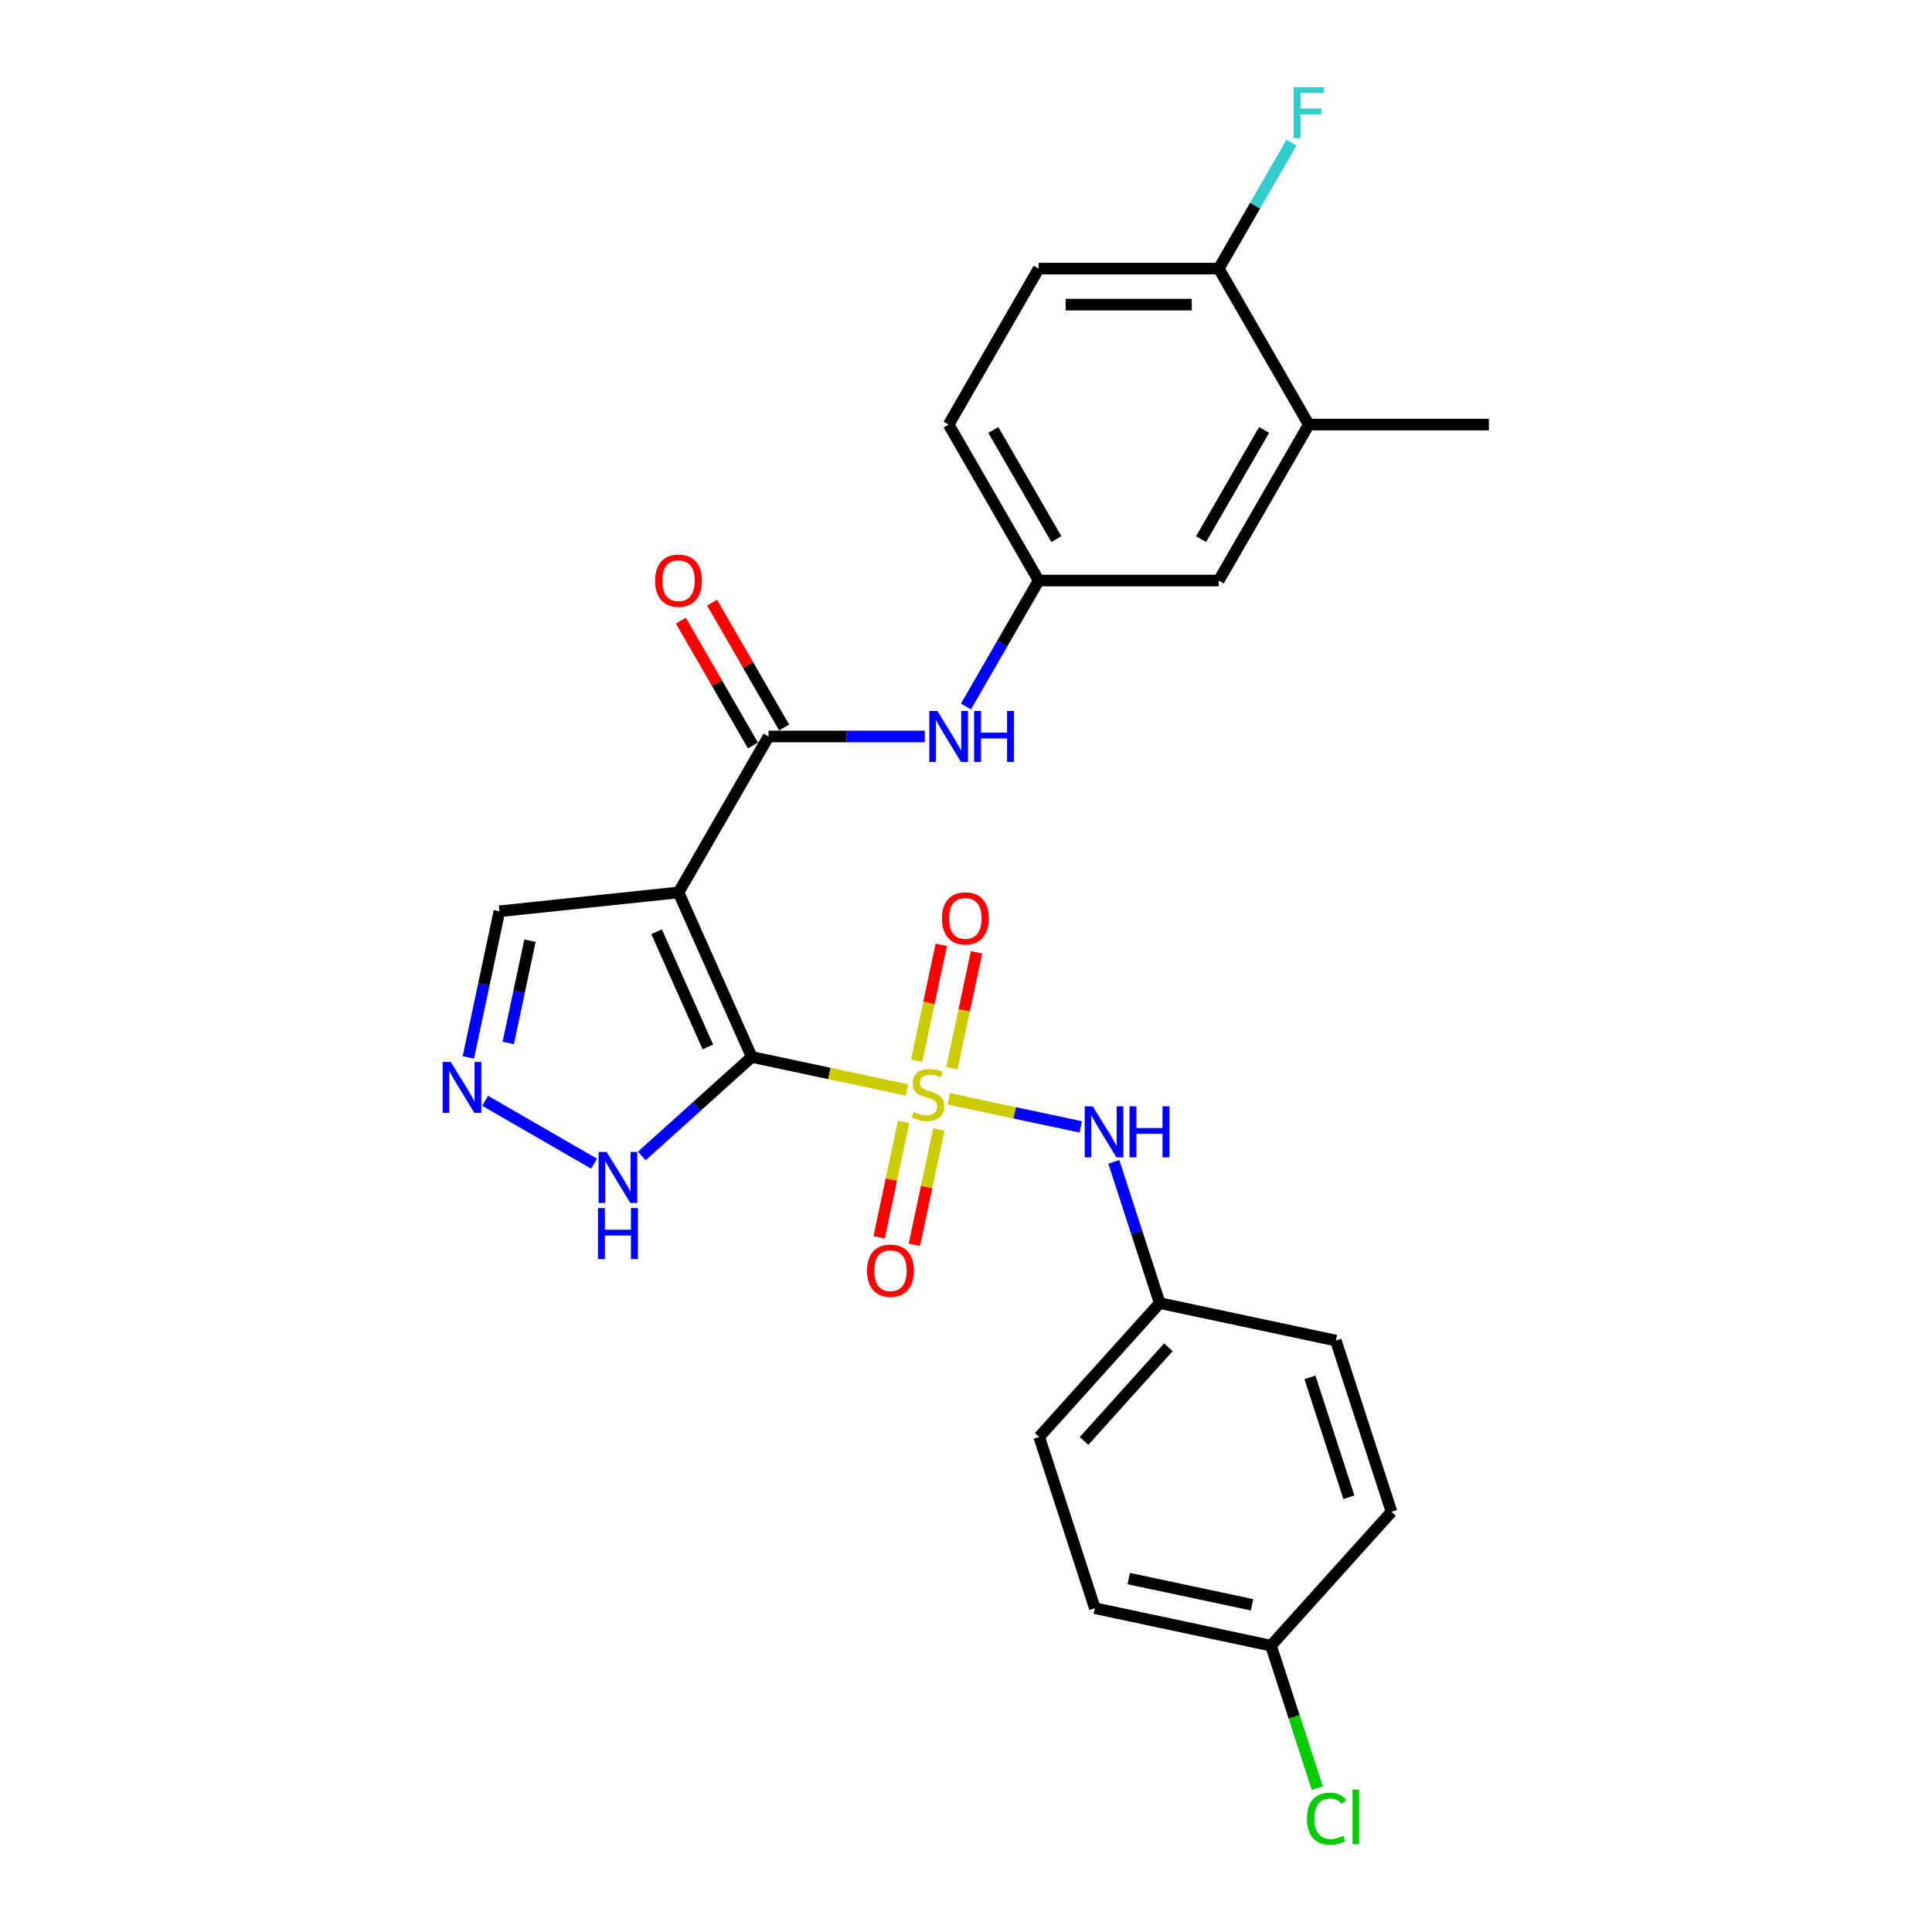 <?xml version='1.0' encoding='iso-8859-1'?>
<svg version='1.1' baseProfile='full'
              xmlns='http://www.w3.org/2000/svg'
                      xmlns:rdkit='http://www.rdkit.org/xml'
                      xmlns:xlink='http://www.w3.org/1999/xlink'
                  xml:space='preserve'
width='1000px' height='1000px' viewBox='0 0 1000 1000'>
<!-- END OF HEADER -->
<rect style='opacity:1.0;fill:#FFFFFF;stroke:none' width='1000' height='1000' x='0' y='0'> </rect>
<path class='bond-0' d='M 389.106,547.079 L 429.296,555.622' style='fill:none;fill-rule:evenodd;stroke:#000000;stroke-width:6px;stroke-linecap:butt;stroke-linejoin:miter;stroke-opacity:1' />
<path class='bond-0' d='M 429.296,555.622 L 469.486,564.164' style='fill:none;fill-rule:evenodd;stroke:#CCCC00;stroke-width:6px;stroke-linecap:butt;stroke-linejoin:miter;stroke-opacity:1' />
<path class='bond-1' d='M 389.106,547.079 L 351.194,461.928' style='fill:none;fill-rule:evenodd;stroke:#000000;stroke-width:6px;stroke-linecap:butt;stroke-linejoin:miter;stroke-opacity:1' />
<path class='bond-1' d='M 366.389,541.889 L 339.851,482.283' style='fill:none;fill-rule:evenodd;stroke:#000000;stroke-width:6px;stroke-linecap:butt;stroke-linejoin:miter;stroke-opacity:1' />
<path class='bond-3' d='M 389.106,547.079 L 360.643,572.708' style='fill:none;fill-rule:evenodd;stroke:#000000;stroke-width:6px;stroke-linecap:butt;stroke-linejoin:miter;stroke-opacity:1' />
<path class='bond-3' d='M 360.643,572.708 L 332.179,598.337' style='fill:none;fill-rule:evenodd;stroke:#0000FF;stroke-width:6px;stroke-linecap:butt;stroke-linejoin:miter;stroke-opacity:1' />
<path class='bond-4' d='M 491.073,568.753 L 525.23,576.013' style='fill:none;fill-rule:evenodd;stroke:#CCCC00;stroke-width:6px;stroke-linecap:butt;stroke-linejoin:miter;stroke-opacity:1' />
<path class='bond-4' d='M 525.23,576.013 L 559.388,583.274' style='fill:none;fill-rule:evenodd;stroke:#0000FF;stroke-width:6px;stroke-linecap:butt;stroke-linejoin:miter;stroke-opacity:1' />
<path class='bond-7' d='M 467.719,580.721 L 461.373,610.575' style='fill:none;fill-rule:evenodd;stroke:#CCCC00;stroke-width:6px;stroke-linecap:butt;stroke-linejoin:miter;stroke-opacity:1' />
<path class='bond-7' d='M 461.373,610.575 L 455.027,640.43' style='fill:none;fill-rule:evenodd;stroke:#FF0000;stroke-width:6px;stroke-linecap:butt;stroke-linejoin:miter;stroke-opacity:1' />
<path class='bond-7' d='M 485.954,584.597 L 479.608,614.451' style='fill:none;fill-rule:evenodd;stroke:#CCCC00;stroke-width:6px;stroke-linecap:butt;stroke-linejoin:miter;stroke-opacity:1' />
<path class='bond-7' d='M 479.608,614.451 L 473.262,644.306' style='fill:none;fill-rule:evenodd;stroke:#FF0000;stroke-width:6px;stroke-linecap:butt;stroke-linejoin:miter;stroke-opacity:1' />
<path class='bond-8' d='M 492.69,552.905 L 499.065,522.91' style='fill:none;fill-rule:evenodd;stroke:#CCCC00;stroke-width:6px;stroke-linecap:butt;stroke-linejoin:miter;stroke-opacity:1' />
<path class='bond-8' d='M 499.065,522.91 L 505.441,492.916' style='fill:none;fill-rule:evenodd;stroke:#FF0000;stroke-width:6px;stroke-linecap:butt;stroke-linejoin:miter;stroke-opacity:1' />
<path class='bond-8' d='M 474.455,549.029 L 480.831,519.034' style='fill:none;fill-rule:evenodd;stroke:#CCCC00;stroke-width:6px;stroke-linecap:butt;stroke-linejoin:miter;stroke-opacity:1' />
<path class='bond-8' d='M 480.831,519.034 L 487.206,489.04' style='fill:none;fill-rule:evenodd;stroke:#FF0000;stroke-width:6px;stroke-linecap:butt;stroke-linejoin:miter;stroke-opacity:1' />
<path class='bond-2' d='M 351.194,461.928 L 397.799,381.205' style='fill:none;fill-rule:evenodd;stroke:#000000;stroke-width:6px;stroke-linecap:butt;stroke-linejoin:miter;stroke-opacity:1' />
<path class='bond-9' d='M 351.194,461.928 L 258.495,471.671' style='fill:none;fill-rule:evenodd;stroke:#000000;stroke-width:6px;stroke-linecap:butt;stroke-linejoin:miter;stroke-opacity:1' />
<path class='bond-6' d='M 397.799,381.205 L 438.234,381.205' style='fill:none;fill-rule:evenodd;stroke:#000000;stroke-width:6px;stroke-linecap:butt;stroke-linejoin:miter;stroke-opacity:1' />
<path class='bond-6' d='M 438.234,381.205 L 478.669,381.205' style='fill:none;fill-rule:evenodd;stroke:#0000FF;stroke-width:6px;stroke-linecap:butt;stroke-linejoin:miter;stroke-opacity:1' />
<path class='bond-12' d='M 405.872,376.545 L 387.213,344.228' style='fill:none;fill-rule:evenodd;stroke:#000000;stroke-width:6px;stroke-linecap:butt;stroke-linejoin:miter;stroke-opacity:1' />
<path class='bond-12' d='M 387.213,344.228 L 368.555,311.911' style='fill:none;fill-rule:evenodd;stroke:#FF0000;stroke-width:6px;stroke-linecap:butt;stroke-linejoin:miter;stroke-opacity:1' />
<path class='bond-12' d='M 389.727,385.866 L 371.069,353.549' style='fill:none;fill-rule:evenodd;stroke:#000000;stroke-width:6px;stroke-linecap:butt;stroke-linejoin:miter;stroke-opacity:1' />
<path class='bond-12' d='M 371.069,353.549 L 352.411,321.232' style='fill:none;fill-rule:evenodd;stroke:#FF0000;stroke-width:6px;stroke-linecap:butt;stroke-linejoin:miter;stroke-opacity:1' />
<path class='bond-5' d='M 307.497,602.324 L 251.1,569.763' style='fill:none;fill-rule:evenodd;stroke:#0000FF;stroke-width:6px;stroke-linecap:butt;stroke-linejoin:miter;stroke-opacity:1' />
<path class='bond-15' d='M 576.498,601.367 L 588.377,637.927' style='fill:none;fill-rule:evenodd;stroke:#0000FF;stroke-width:6px;stroke-linecap:butt;stroke-linejoin:miter;stroke-opacity:1' />
<path class='bond-15' d='M 588.377,637.927 L 600.256,674.486' style='fill:none;fill-rule:evenodd;stroke:#000000;stroke-width:6px;stroke-linecap:butt;stroke-linejoin:miter;stroke-opacity:1' />
<path class='bond-26' d='M 242.416,547.315 L 250.456,509.493' style='fill:none;fill-rule:evenodd;stroke:#0000FF;stroke-width:6px;stroke-linecap:butt;stroke-linejoin:miter;stroke-opacity:1' />
<path class='bond-26' d='M 250.456,509.493 L 258.495,471.671' style='fill:none;fill-rule:evenodd;stroke:#000000;stroke-width:6px;stroke-linecap:butt;stroke-linejoin:miter;stroke-opacity:1' />
<path class='bond-26' d='M 263.063,539.844 L 268.69,513.369' style='fill:none;fill-rule:evenodd;stroke:#0000FF;stroke-width:6px;stroke-linecap:butt;stroke-linejoin:miter;stroke-opacity:1' />
<path class='bond-26' d='M 268.69,513.369 L 274.318,486.893' style='fill:none;fill-rule:evenodd;stroke:#000000;stroke-width:6px;stroke-linecap:butt;stroke-linejoin:miter;stroke-opacity:1' />
<path class='bond-11' d='M 499.975,365.677 L 518.795,333.08' style='fill:none;fill-rule:evenodd;stroke:#0000FF;stroke-width:6px;stroke-linecap:butt;stroke-linejoin:miter;stroke-opacity:1' />
<path class='bond-11' d='M 518.795,333.08 L 537.615,300.483' style='fill:none;fill-rule:evenodd;stroke:#000000;stroke-width:6px;stroke-linecap:butt;stroke-linejoin:miter;stroke-opacity:1' />
<path class='bond-10' d='M 677.43,219.761 L 630.825,300.483' style='fill:none;fill-rule:evenodd;stroke:#000000;stroke-width:6px;stroke-linecap:butt;stroke-linejoin:miter;stroke-opacity:1' />
<path class='bond-10' d='M 654.294,222.548 L 621.671,279.054' style='fill:none;fill-rule:evenodd;stroke:#000000;stroke-width:6px;stroke-linecap:butt;stroke-linejoin:miter;stroke-opacity:1' />
<path class='bond-25' d='M 677.43,219.761 L 770.64,219.761' style='fill:none;fill-rule:evenodd;stroke:#000000;stroke-width:6px;stroke-linecap:butt;stroke-linejoin:miter;stroke-opacity:1' />
<path class='bond-28' d='M 677.43,219.761 L 630.825,139.039' style='fill:none;fill-rule:evenodd;stroke:#000000;stroke-width:6px;stroke-linecap:butt;stroke-linejoin:miter;stroke-opacity:1' />
<path class='bond-14' d='M 537.615,300.483 L 630.825,300.483' style='fill:none;fill-rule:evenodd;stroke:#000000;stroke-width:6px;stroke-linecap:butt;stroke-linejoin:miter;stroke-opacity:1' />
<path class='bond-17' d='M 537.615,300.483 L 491.01,219.761' style='fill:none;fill-rule:evenodd;stroke:#000000;stroke-width:6px;stroke-linecap:butt;stroke-linejoin:miter;stroke-opacity:1' />
<path class='bond-17' d='M 546.768,279.054 L 514.145,222.548' style='fill:none;fill-rule:evenodd;stroke:#000000;stroke-width:6px;stroke-linecap:butt;stroke-linejoin:miter;stroke-opacity:1' />
<path class='bond-13' d='M 630.825,139.039 L 537.615,139.039' style='fill:none;fill-rule:evenodd;stroke:#000000;stroke-width:6px;stroke-linecap:butt;stroke-linejoin:miter;stroke-opacity:1' />
<path class='bond-13' d='M 616.843,157.681 L 551.596,157.681' style='fill:none;fill-rule:evenodd;stroke:#000000;stroke-width:6px;stroke-linecap:butt;stroke-linejoin:miter;stroke-opacity:1' />
<path class='bond-19' d='M 630.825,139.039 L 649.644,106.442' style='fill:none;fill-rule:evenodd;stroke:#000000;stroke-width:6px;stroke-linecap:butt;stroke-linejoin:miter;stroke-opacity:1' />
<path class='bond-19' d='M 649.644,106.442 L 668.464,73.845' style='fill:none;fill-rule:evenodd;stroke:#33CCCC;stroke-width:6px;stroke-linecap:butt;stroke-linejoin:miter;stroke-opacity:1' />
<path class='bond-21' d='M 600.256,674.486 L 691.429,693.866' style='fill:none;fill-rule:evenodd;stroke:#000000;stroke-width:6px;stroke-linecap:butt;stroke-linejoin:miter;stroke-opacity:1' />
<path class='bond-22' d='M 600.256,674.486 L 537.887,743.755' style='fill:none;fill-rule:evenodd;stroke:#000000;stroke-width:6px;stroke-linecap:butt;stroke-linejoin:miter;stroke-opacity:1' />
<path class='bond-22' d='M 604.755,697.35 L 561.096,745.838' style='fill:none;fill-rule:evenodd;stroke:#000000;stroke-width:6px;stroke-linecap:butt;stroke-linejoin:miter;stroke-opacity:1' />
<path class='bond-16' d='M 537.615,139.039 L 491.01,219.761' style='fill:none;fill-rule:evenodd;stroke:#000000;stroke-width:6px;stroke-linecap:butt;stroke-linejoin:miter;stroke-opacity:1' />
<path class='bond-18' d='M 657.863,851.782 L 566.69,832.403' style='fill:none;fill-rule:evenodd;stroke:#000000;stroke-width:6px;stroke-linecap:butt;stroke-linejoin:miter;stroke-opacity:1' />
<path class='bond-18' d='M 648.063,830.641 L 584.242,817.075' style='fill:none;fill-rule:evenodd;stroke:#000000;stroke-width:6px;stroke-linecap:butt;stroke-linejoin:miter;stroke-opacity:1' />
<path class='bond-20' d='M 657.863,851.782 L 669.848,888.668' style='fill:none;fill-rule:evenodd;stroke:#000000;stroke-width:6px;stroke-linecap:butt;stroke-linejoin:miter;stroke-opacity:1' />
<path class='bond-20' d='M 669.848,888.668 L 681.833,925.554' style='fill:none;fill-rule:evenodd;stroke:#00CC00;stroke-width:6px;stroke-linecap:butt;stroke-linejoin:miter;stroke-opacity:1' />
<path class='bond-27' d='M 657.863,851.782 L 720.233,782.514' style='fill:none;fill-rule:evenodd;stroke:#000000;stroke-width:6px;stroke-linecap:butt;stroke-linejoin:miter;stroke-opacity:1' />
<path class='bond-23' d='M 691.429,693.866 L 720.233,782.514' style='fill:none;fill-rule:evenodd;stroke:#000000;stroke-width:6px;stroke-linecap:butt;stroke-linejoin:miter;stroke-opacity:1' />
<path class='bond-23' d='M 678.02,712.924 L 698.183,774.977' style='fill:none;fill-rule:evenodd;stroke:#000000;stroke-width:6px;stroke-linecap:butt;stroke-linejoin:miter;stroke-opacity:1' />
<path class='bond-24' d='M 537.887,743.755 L 566.69,832.403' style='fill:none;fill-rule:evenodd;stroke:#000000;stroke-width:6px;stroke-linecap:butt;stroke-linejoin:miter;stroke-opacity:1' />
<path  class='atom-1' d='M 472.823 575.519
Q 473.121 575.631, 474.351 576.153
Q 475.582 576.675, 476.924 577.01
Q 478.304 577.308, 479.646 577.308
Q 482.144 577.308, 483.598 576.115
Q 485.052 574.885, 485.052 572.76
Q 485.052 571.306, 484.306 570.411
Q 483.598 569.516, 482.479 569.031
Q 481.361 568.547, 479.497 567.987
Q 477.148 567.279, 475.731 566.608
Q 474.351 565.937, 473.345 564.52
Q 472.375 563.103, 472.375 560.717
Q 472.375 557.399, 474.612 555.348
Q 476.887 553.297, 481.361 553.297
Q 484.418 553.297, 487.886 554.752
L 487.028 557.622
Q 483.859 556.317, 481.473 556.317
Q 478.9 556.317, 477.483 557.399
Q 476.067 558.443, 476.104 560.27
Q 476.104 561.686, 476.812 562.544
Q 477.558 563.401, 478.602 563.886
Q 479.683 564.371, 481.473 564.93
Q 483.859 565.676, 485.276 566.421
Q 486.692 567.167, 487.699 568.696
Q 488.743 570.187, 488.743 572.76
Q 488.743 576.414, 486.282 578.39
Q 483.859 580.328, 479.795 580.328
Q 477.446 580.328, 475.656 579.806
Q 473.904 579.322, 471.816 578.464
L 472.823 575.519
' fill='#CCCC00'/>
<path  class='atom-4' d='M 314.003 596.25
L 322.653 610.232
Q 323.51 611.611, 324.89 614.109
Q 326.269 616.607, 326.344 616.757
L 326.344 596.25
L 329.849 596.25
L 329.849 622.647
L 326.232 622.647
L 316.948 607.361
Q 315.867 605.571, 314.711 603.521
Q 313.593 601.47, 313.257 600.836
L 313.257 622.647
L 309.827 622.647
L 309.827 596.25
L 314.003 596.25
' fill='#0000FF'/>
<path  class='atom-4' d='M 309.51 625.287
L 313.089 625.287
L 313.089 636.51
L 326.586 636.51
L 326.586 625.287
L 330.166 625.287
L 330.166 651.684
L 326.586 651.684
L 326.586 639.492
L 313.089 639.492
L 313.089 651.684
L 309.51 651.684
L 309.51 625.287
' fill='#0000FF'/>
<path  class='atom-5' d='M 565.618 572.64
L 574.268 586.621
Q 575.125 588.001, 576.505 590.499
Q 577.884 592.997, 577.959 593.146
L 577.959 572.64
L 581.464 572.64
L 581.464 599.037
L 577.847 599.037
L 568.563 583.75
Q 567.482 581.961, 566.326 579.91
Q 565.208 577.859, 564.872 577.226
L 564.872 599.037
L 561.442 599.037
L 561.442 572.64
L 565.618 572.64
' fill='#0000FF'/>
<path  class='atom-5' d='M 584.633 572.64
L 588.212 572.64
L 588.212 583.862
L 601.709 583.862
L 601.709 572.64
L 605.288 572.64
L 605.288 599.037
L 601.709 599.037
L 601.709 586.845
L 588.212 586.845
L 588.212 599.037
L 584.633 599.037
L 584.633 572.64
' fill='#0000FF'/>
<path  class='atom-6' d='M 233.281 549.645
L 241.931 563.627
Q 242.788 565.006, 244.168 567.504
Q 245.547 570.002, 245.622 570.152
L 245.622 549.645
L 249.126 549.645
L 249.126 576.042
L 245.51 576.042
L 236.226 560.756
Q 235.145 558.966, 233.989 556.916
Q 232.87 554.865, 232.535 554.231
L 232.535 576.042
L 229.105 576.042
L 229.105 549.645
L 233.281 549.645
' fill='#0000FF'/>
<path  class='atom-7' d='M 485.175 368.007
L 493.824 381.988
Q 494.682 383.368, 496.062 385.866
Q 497.441 388.364, 497.516 388.513
L 497.516 368.007
L 501.02 368.007
L 501.02 394.404
L 497.404 394.404
L 488.12 379.117
Q 487.039 377.328, 485.883 375.277
Q 484.764 373.227, 484.429 372.593
L 484.429 394.404
L 480.999 394.404
L 480.999 368.007
L 485.175 368.007
' fill='#0000FF'/>
<path  class='atom-7' d='M 504.189 368.007
L 507.769 368.007
L 507.769 379.229
L 521.266 379.229
L 521.266 368.007
L 524.845 368.007
L 524.845 394.404
L 521.266 394.404
L 521.266 382.212
L 507.769 382.212
L 507.769 394.404
L 504.189 394.404
L 504.189 368.007
' fill='#0000FF'/>
<path  class='atom-8' d='M 448.783 657.706
Q 448.783 651.368, 451.915 647.826
Q 455.047 644.284, 460.9 644.284
Q 466.754 644.284, 469.886 647.826
Q 473.017 651.368, 473.017 657.706
Q 473.017 664.119, 469.848 667.773
Q 466.679 671.39, 460.9 671.39
Q 455.084 671.39, 451.915 667.773
Q 448.783 664.157, 448.783 657.706
M 460.9 668.407
Q 464.927 668.407, 467.089 665.723
Q 469.289 663.001, 469.289 657.706
Q 469.289 652.524, 467.089 649.914
Q 464.927 647.267, 460.9 647.267
Q 456.873 647.267, 454.674 649.877
Q 452.511 652.487, 452.511 657.706
Q 452.511 663.038, 454.674 665.723
Q 456.873 668.407, 460.9 668.407
' fill='#FF0000'/>
<path  class='atom-9' d='M 487.542 475.36
Q 487.542 469.022, 490.674 465.48
Q 493.805 461.938, 499.659 461.938
Q 505.513 461.938, 508.645 465.48
Q 511.776 469.022, 511.776 475.36
Q 511.776 481.773, 508.607 485.427
Q 505.438 489.043, 499.659 489.043
Q 493.843 489.043, 490.674 485.427
Q 487.542 481.81, 487.542 475.36
M 499.659 486.061
Q 503.686 486.061, 505.848 483.376
Q 508.048 480.654, 508.048 475.36
Q 508.048 470.178, 505.848 467.568
Q 503.686 464.921, 499.659 464.921
Q 495.632 464.921, 493.433 467.53
Q 491.27 470.14, 491.27 475.36
Q 491.27 480.692, 493.433 483.376
Q 495.632 486.061, 499.659 486.061
' fill='#FF0000'/>
<path  class='atom-13' d='M 339.077 300.558
Q 339.077 294.219, 342.209 290.677
Q 345.341 287.135, 351.194 287.135
Q 357.048 287.135, 360.18 290.677
Q 363.312 294.219, 363.312 300.558
Q 363.312 306.97, 360.143 310.624
Q 356.973 314.241, 351.194 314.241
Q 345.378 314.241, 342.209 310.624
Q 339.077 307.008, 339.077 300.558
M 351.194 311.258
Q 355.221 311.258, 357.384 308.574
Q 359.583 305.852, 359.583 300.558
Q 359.583 295.375, 357.384 292.765
Q 355.221 290.118, 351.194 290.118
Q 347.168 290.118, 344.968 292.728
Q 342.806 295.338, 342.806 300.558
Q 342.806 305.889, 344.968 308.574
Q 347.168 311.258, 351.194 311.258
' fill='#FF0000'/>
<path  class='atom-20' d='M 669.581 45.118
L 685.278 45.118
L 685.278 48.138
L 673.123 48.138
L 673.123 56.154
L 683.936 56.154
L 683.936 59.211
L 673.123 59.211
L 673.123 71.515
L 669.581 71.515
L 669.581 45.118
' fill='#33CCCC'/>
<path  class='atom-21' d='M 676.488 941.344
Q 676.488 934.782, 679.546 931.352
Q 682.64 927.884, 688.494 927.884
Q 693.937 927.884, 696.845 931.724
L 694.385 933.738
Q 692.259 930.941, 688.494 930.941
Q 684.504 930.941, 682.379 933.626
Q 680.291 936.273, 680.291 941.344
Q 680.291 946.563, 682.454 949.248
Q 684.653 951.932, 688.904 951.932
Q 691.812 951.932, 695.205 950.18
L 696.249 952.976
Q 694.869 953.871, 692.781 954.393
Q 690.693 954.915, 688.382 954.915
Q 682.64 954.915, 679.546 951.41
Q 676.488 947.906, 676.488 941.344
' fill='#00CC00'/>
<path  class='atom-21' d='M 700.052 926.281
L 703.482 926.281
L 703.482 954.58
L 700.052 954.58
L 700.052 926.281
' fill='#00CC00'/>
</svg>
